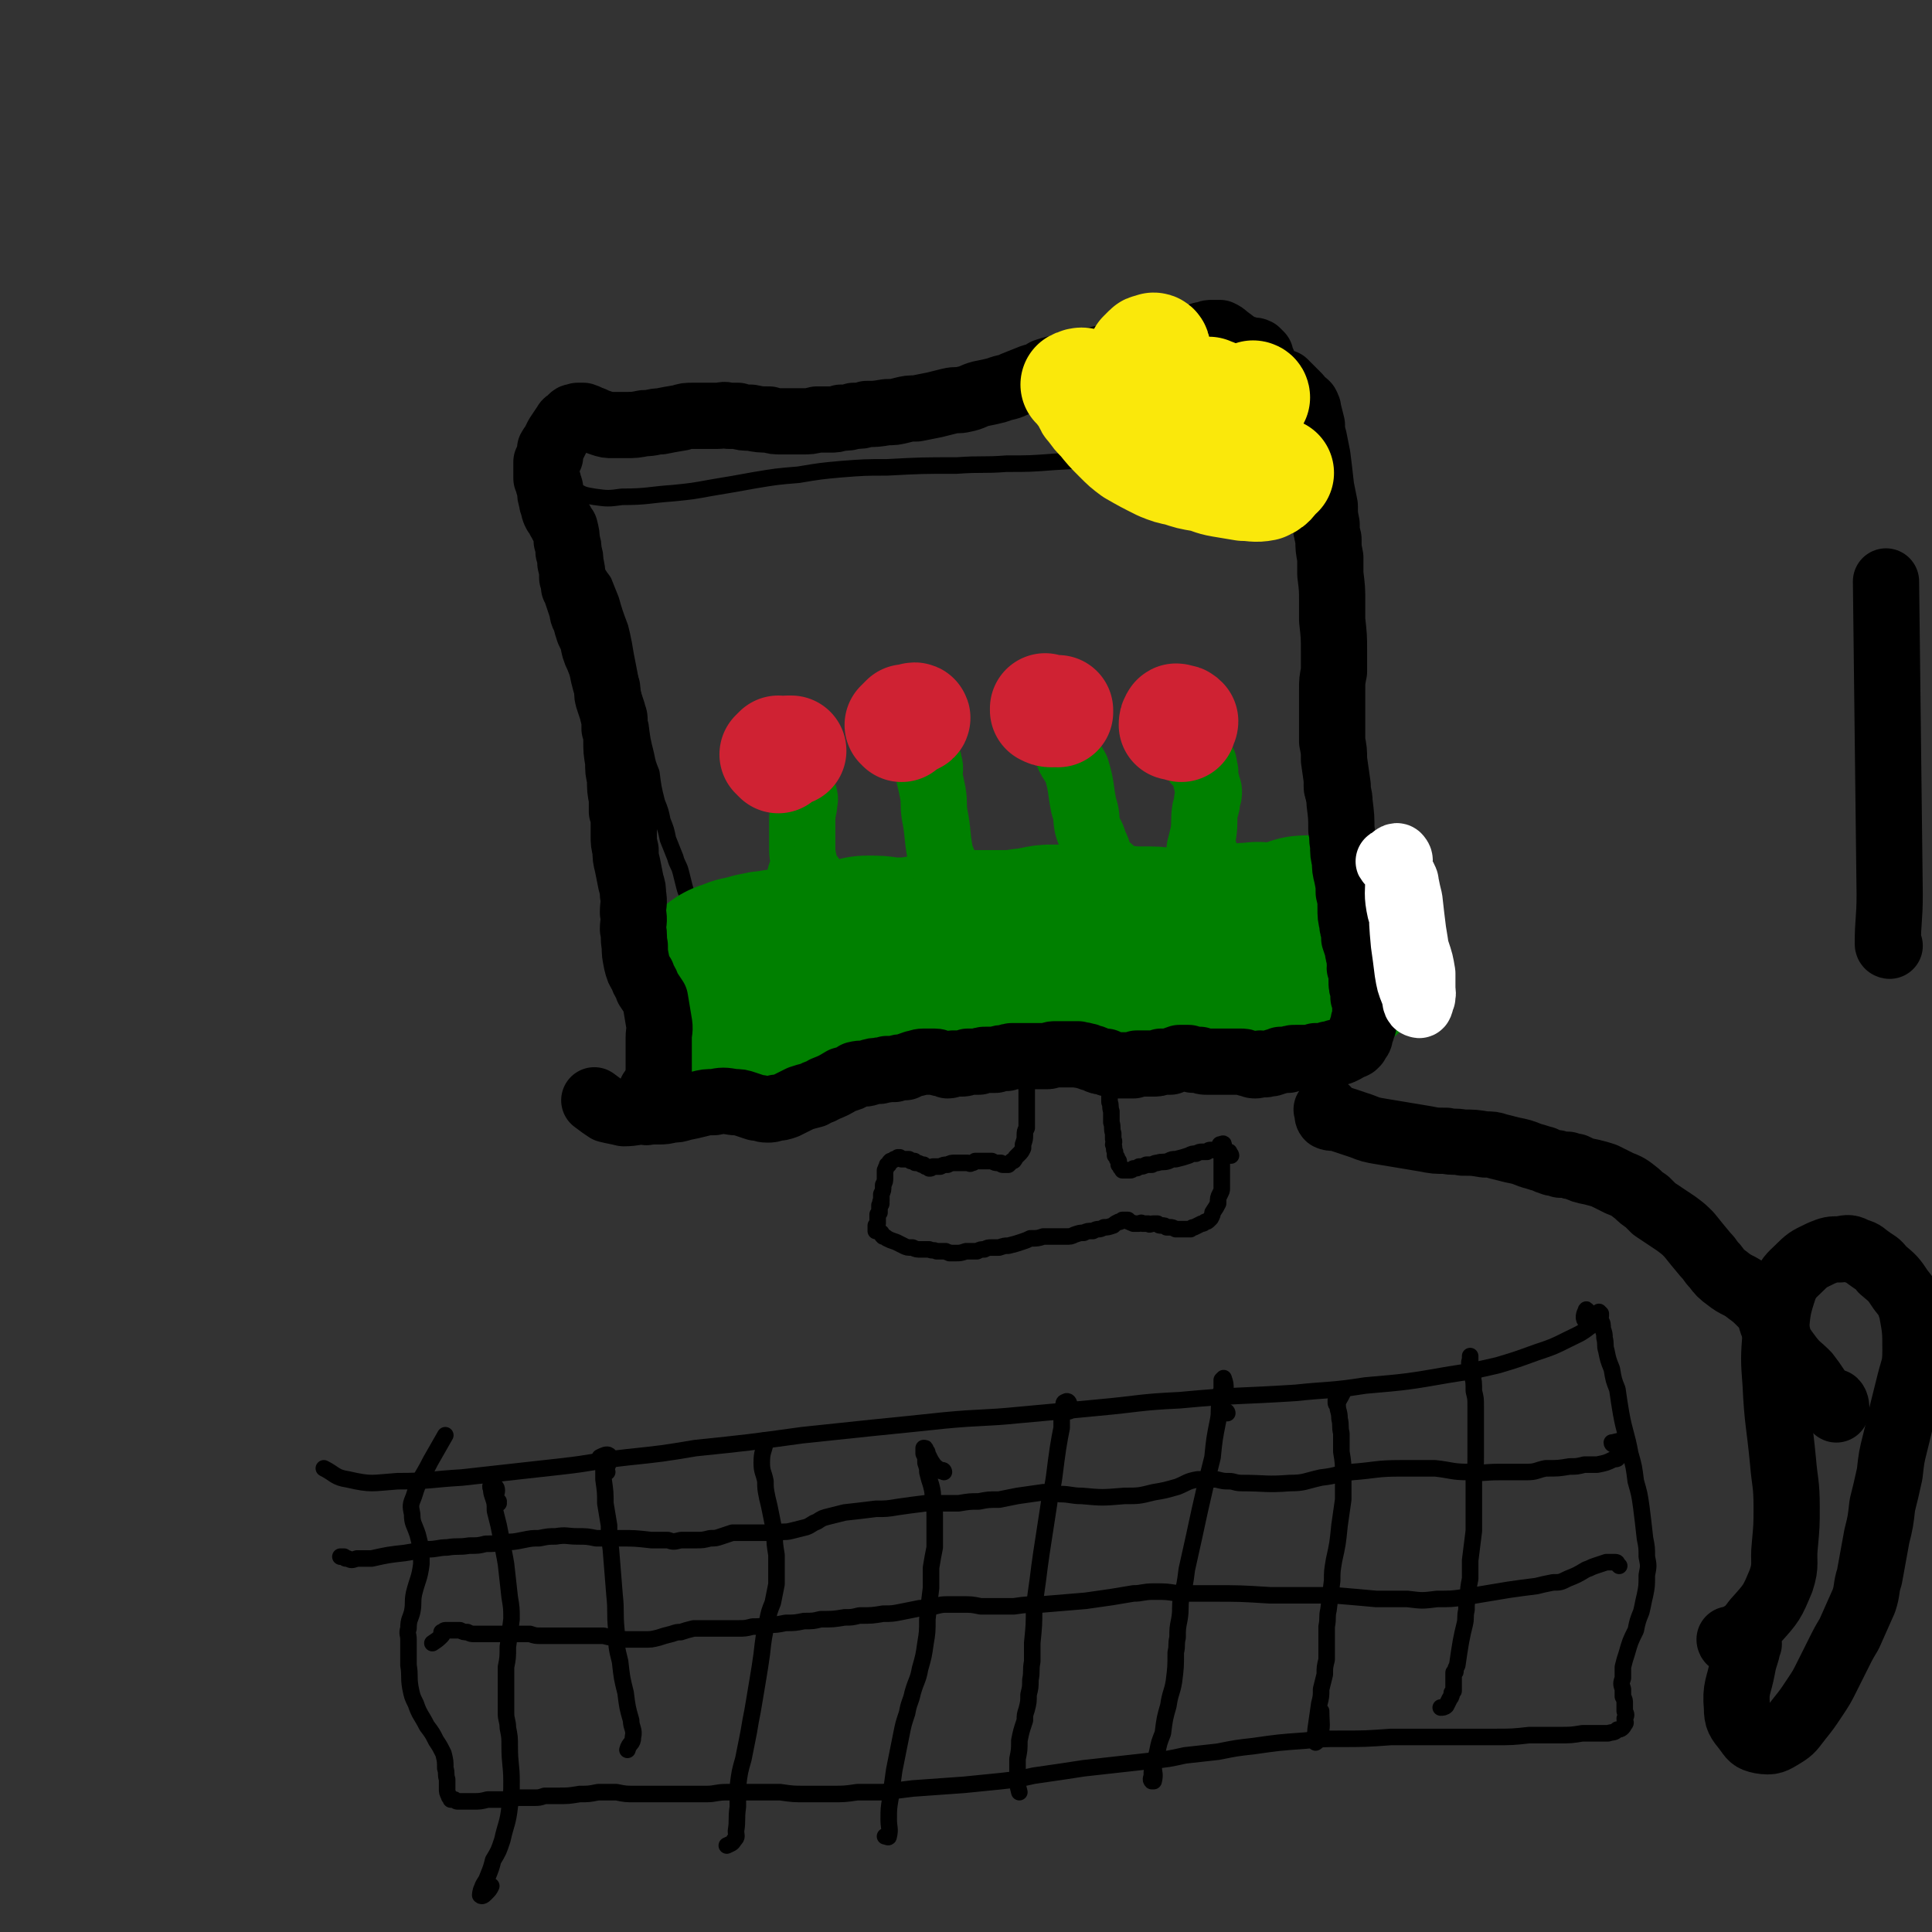 <svg viewBox='0 0 1050 1050' version='1.1' xmlns='http://www.w3.org/2000/svg' xmlns:xlink='http://www.w3.org/1999/xlink'><rect x="0" y="0" width="1050" height="1050" fill="#333333" stroke="none"/><g fill='none' stroke='#000000' stroke-width='9' stroke-linecap='round' stroke-linejoin='round'><path d='M676,236c0,0 -1,-1 -1,-1 0,0 0,0 0,0 6,0 7,-1 11,-1 1,0 0,1 -1,1 0,0 0,0 0,0 -4,2 -4,2 -8,3 -4,2 -4,2 -8,3 -5,1 -5,1 -10,2 -7,1 -7,1 -14,2 -9,2 -9,2 -17,2 -10,1 -10,1 -20,2 -17,1 -17,1 -35,2 -13,1 -13,1 -26,1 -13,1 -13,0 -27,1 -19,0 -19,0 -38,1 -12,0 -12,0 -25,1 -11,1 -11,1 -23,3 -12,1 -12,1 -24,3 -11,2 -11,2 -23,4 -11,2 -11,2 -21,3 -14,1 -14,2 -28,2 -7,1 -8,1 -15,0 -6,-1 -6,-1 -11,-4 -1,-1 -1,-1 -1,-3 '/><path d='M674,224c-1,0 -1,0 -1,-1 -1,0 0,1 0,1 1,-1 3,-2 3,-2 0,0 -3,1 -3,3 -1,0 0,0 1,0 1,1 1,1 2,3 2,1 2,1 3,2 2,2 2,2 4,4 2,3 2,2 4,5 3,3 3,3 5,6 3,3 3,3 5,6 3,6 3,6 5,13 1,4 1,4 2,8 1,5 1,5 2,11 1,5 1,5 2,9 2,6 2,6 4,12 2,6 2,6 4,12 2,5 2,5 4,11 1,6 1,6 1,11 1,5 1,6 0,11 0,9 0,9 -1,18 0,6 0,6 -1,12 0,9 0,9 -2,18 0,6 -1,5 -2,11 -1,5 -1,5 -1,10 -1,5 -1,5 -1,9 0,5 1,5 2,9 1,5 1,5 3,10 3,6 3,6 6,12 1,4 1,4 2,7 1,3 1,3 2,6 0,5 0,5 1,9 1,3 0,3 1,6 1,3 1,3 2,6 2,4 2,4 4,8 2,5 2,5 4,9 2,5 3,5 4,9 2,4 2,4 3,9 1,2 1,2 1,4 0,2 0,2 0,4 0,2 0,2 0,4 0,1 1,1 0,2 0,1 0,1 0,2 -1,2 -1,2 -1,2 -1,1 -1,1 -2,2 -2,1 -2,1 -3,1 -3,1 -3,1 -6,1 -2,1 -2,1 -5,1 -5,0 -5,0 -10,1 -4,0 -4,1 -8,1 -4,1 -4,1 -9,2 -5,1 -5,1 -11,1 -5,1 -5,1 -11,2 -6,1 -6,1 -12,2 -6,1 -6,1 -13,2 -10,1 -10,1 -20,2 -7,1 -7,1 -13,1 -10,1 -10,1 -20,2 -7,1 -7,1 -13,1 -7,1 -7,1 -15,2 -7,1 -7,1 -14,1 -7,1 -7,1 -14,2 -6,0 -6,0 -13,0 -7,1 -7,1 -14,1 -9,0 -9,0 -18,1 -6,0 -6,0 -12,1 -9,0 -9,0 -18,1 -5,0 -5,0 -10,0 -5,1 -5,0 -10,1 -4,0 -4,0 -9,0 -4,0 -4,-1 -8,0 -4,0 -4,0 -8,0 -6,0 -6,0 -11,0 -2,0 -2,0 -5,0 -1,0 -1,0 -2,0 -1,0 -1,0 -2,-1 0,0 0,0 0,-1 -1,0 -1,0 -2,-1 0,-1 0,-1 0,-1 -1,-1 -1,-1 -2,-2 0,-2 0,-2 -1,-3 0,-2 0,-2 -1,-5 -1,-2 -1,-2 -2,-3 -1,-3 -1,-3 -3,-5 -2,-4 -2,-4 -4,-7 -1,-3 -1,-3 -2,-5 -1,-3 -1,-3 -2,-6 -1,-3 -1,-3 -2,-6 -1,-4 -1,-4 -3,-7 -1,-3 -1,-3 -2,-6 -1,-4 -1,-5 -2,-9 -1,-4 -1,-4 -2,-8 -2,-6 -2,-6 -3,-11 -1,-4 -2,-4 -3,-8 -1,-4 -1,-4 -2,-8 -1,-4 -2,-4 -3,-8 -2,-5 -2,-5 -4,-10 -1,-5 -1,-5 -3,-10 -1,-5 -1,-5 -3,-10 -2,-8 -2,-8 -3,-16 -2,-5 -2,-5 -3,-10 -2,-8 -2,-8 -3,-16 -2,-6 -2,-6 -3,-11 -1,-6 -1,-6 -2,-11 -1,-6 -1,-6 -2,-11 -1,-5 -1,-5 -2,-11 -1,-5 -1,-5 -2,-9 -3,-8 -3,-8 -5,-15 -2,-5 -2,-5 -4,-10 -3,-4 -3,-4 -5,-9 -4,-6 -4,-6 -7,-12 -2,-3 -2,-3 -4,-7 -2,-2 -2,-2 -3,-5 -1,-2 -1,-2 -3,-4 -1,-2 -1,-2 -2,-4 -2,-3 -2,-3 -4,-6 -4,-7 -3,-7 -7,-14 '/><path d='M599,582c0,0 -1,-1 -1,-1 0,0 0,1 1,0 1,-1 3,-3 2,-3 0,0 -1,2 -3,3 0,1 0,0 0,0 1,0 1,0 1,0 1,-1 1,-1 1,-1 0,0 0,0 0,0 1,1 0,0 0,0 0,0 0,0 0,0 0,0 0,0 0,0 0,0 0,0 1,0 0,0 0,0 1,0 0,0 0,-1 0,-1 1,-1 1,-1 1,-2 0,0 0,0 0,0 -1,-1 -1,-1 -1,-1 0,0 0,0 0,0 0,0 0,0 0,0 0,0 -1,0 -1,-1 0,0 0,1 1,1 0,0 0,0 0,1 0,1 -1,1 0,2 0,2 0,2 0,5 1,2 0,2 1,4 0,3 0,3 0,5 0,3 0,3 0,6 1,2 0,2 1,5 0,3 0,3 0,6 1,3 0,3 1,6 0,2 0,2 0,3 1,2 0,2 0,3 1,2 0,2 1,4 0,1 0,1 0,2 1,1 1,1 1,1 0,1 0,1 1,2 0,1 0,1 0,2 0,0 0,0 1,1 0,1 0,1 1,1 0,1 0,1 0,1 1,0 1,0 1,0 1,0 1,0 3,0 1,0 1,0 2,-1 2,0 2,0 3,-1 2,0 2,0 4,-1 1,0 1,0 3,0 2,-1 2,-1 3,-1 3,-1 3,0 6,-1 2,-1 2,-1 4,-1 4,-1 4,-1 7,-2 2,-1 2,-1 4,-1 2,-1 2,-1 3,-1 2,0 2,0 3,0 1,-1 1,-1 2,-1 1,0 1,0 2,0 1,0 1,0 2,-1 1,0 1,0 2,0 0,0 0,0 0,0 1,1 1,1 2,1 0,0 0,0 0,1 1,0 1,0 1,0 1,0 1,0 1,0 0,0 0,0 0,1 1,0 1,1 1,1 -1,0 -3,0 -4,-1 -1,-1 0,-2 0,-4 '/><path d='M565,576c0,0 -1,-1 -1,-1 0,0 1,1 0,1 0,0 -1,-1 -1,-1 0,-1 1,-2 1,-2 0,-1 -1,-1 -2,-1 0,0 0,0 -1,0 0,0 -1,0 -1,0 0,0 0,0 0,1 -1,1 -1,1 -1,1 0,3 0,3 -1,5 0,2 0,2 0,4 0,2 0,2 0,4 0,3 0,3 0,5 0,2 0,2 0,5 0,2 0,2 0,4 0,4 0,4 0,7 0,3 0,3 0,5 -1,2 -1,2 -1,4 0,2 0,2 -1,5 0,1 0,1 0,2 -1,2 -1,2 -2,3 -1,1 -1,1 -2,2 -1,2 -1,2 -2,2 -1,1 -1,1 -2,2 -1,0 -1,0 -2,0 0,0 0,0 -1,0 -1,0 -1,-1 -1,-1 -1,0 -1,0 -2,0 -1,0 -1,0 -3,-1 -1,0 -1,0 -2,0 -1,0 -1,0 -3,0 -1,0 -1,0 -2,0 -1,0 -1,0 -2,0 -1,1 -1,1 -2,1 -1,1 -1,0 -2,0 -2,0 -2,0 -3,0 -2,0 -2,0 -4,0 -2,0 -2,0 -4,1 -2,0 -2,0 -4,1 -2,0 -2,0 -4,0 -1,1 -1,1 -2,1 -1,-1 -1,-1 -2,-1 -1,-1 -1,-1 -1,-1 -1,0 -1,0 -1,0 -2,-1 -2,-1 -3,-1 -1,0 -1,0 -1,-1 -1,0 -1,0 -2,0 0,-1 0,0 -1,-1 -1,0 -1,0 -1,0 -1,0 -1,0 -1,0 -1,0 -1,0 -2,0 0,0 0,0 -1,-1 0,0 0,0 0,0 -1,0 -1,0 -1,0 -1,1 -1,1 -2,1 -1,1 -1,1 -2,1 -1,1 -1,1 -1,2 -1,0 -1,0 -1,1 -1,1 0,1 -1,2 0,2 0,2 0,4 0,2 0,2 -1,4 0,3 0,3 -1,5 0,1 0,1 0,3 0,0 0,0 0,1 -1,0 0,0 0,1 0,0 0,0 0,0 0,1 -1,1 -1,1 0,1 0,1 0,2 0,0 0,1 0,1 0,1 0,0 0,1 0,0 0,0 0,0 0,0 0,0 -1,1 0,0 0,0 0,1 0,1 0,1 0,1 0,1 0,1 0,1 0,1 0,1 0,1 0,1 0,1 0,1 -1,1 -1,1 -1,1 0,0 0,0 0,1 0,0 0,0 0,0 0,0 0,0 0,0 0,0 0,0 0,0 0,0 0,1 0,1 0,0 0,0 0,1 0,0 1,0 1,0 1,1 1,1 2,1 0,1 0,1 1,2 1,0 1,0 2,1 2,1 2,1 5,2 2,1 2,1 4,2 2,1 2,1 5,1 2,1 2,1 5,1 2,0 2,0 4,0 2,1 2,0 4,1 2,0 2,0 5,0 1,1 1,0 2,1 1,0 1,0 3,0 3,0 3,0 6,-1 3,0 3,0 6,0 2,-1 2,-1 4,-1 2,-1 2,-1 4,-1 2,0 2,0 4,0 3,-1 3,-1 5,-1 4,-1 4,-1 7,-2 3,-1 3,-1 5,-2 4,0 4,0 7,-1 2,0 2,0 5,0 1,0 1,0 3,0 2,0 2,0 4,0 3,0 3,0 5,-1 3,-1 3,-1 5,-1 2,-1 2,-1 5,-1 2,-1 2,-1 3,-1 1,0 1,0 3,-1 2,0 2,0 5,-1 1,-1 1,-1 3,-2 1,0 1,0 2,-1 1,0 1,0 1,0 1,0 1,0 2,0 1,1 0,1 1,1 1,1 1,0 2,1 1,0 1,0 2,0 0,0 0,0 1,0 1,0 1,-1 2,0 1,0 1,0 1,0 1,0 1,0 2,0 1,1 1,0 3,0 1,0 1,0 2,0 1,1 1,1 2,1 2,0 2,0 3,1 1,0 1,0 2,0 1,0 1,0 3,1 1,0 1,0 2,0 1,0 1,0 1,0 1,0 1,0 2,0 1,0 1,0 1,0 1,0 1,0 2,0 1,-1 1,-1 2,-1 2,-1 2,-1 4,-2 1,0 1,0 2,-1 1,0 1,0 2,-1 0,0 0,0 1,-1 1,-2 1,-2 1,-3 2,-3 2,-3 3,-5 0,-3 0,-3 1,-5 1,-2 1,-2 1,-3 0,-1 0,-1 0,-2 0,-2 0,-2 0,-4 0,-3 0,-3 0,-5 0,-4 0,-4 0,-8 0,-1 0,-1 1,-3 0,-1 0,-2 0,-2 0,-1 -1,0 -2,0 '/><path d='M870,714c0,0 -1,-1 -1,-1 0,0 0,1 1,2 0,0 0,0 0,0 -2,3 -2,4 -6,6 -5,4 -6,4 -12,7 -8,4 -8,4 -17,7 -11,4 -11,4 -21,7 -13,3 -13,3 -26,5 -23,4 -23,4 -46,6 -19,3 -19,2 -38,4 -31,2 -31,1 -63,4 -22,1 -22,2 -44,4 -21,2 -21,2 -43,4 -20,2 -20,1 -41,3 -19,2 -19,2 -39,4 -19,2 -19,2 -38,4 -29,4 -29,4 -58,7 -18,3 -18,3 -37,5 -18,2 -18,3 -36,5 -27,3 -27,3 -54,6 -17,1 -17,2 -35,2 -14,1 -14,2 -27,-1 -7,-1 -7,-3 -13,-6 '/><path d='M863,713c0,0 -1,-2 -1,-1 -1,2 -2,5 0,6 2,2 5,-1 8,0 1,1 1,2 1,4 1,3 1,3 1,5 1,4 0,4 1,7 1,5 1,5 3,10 1,6 1,6 3,11 1,7 1,7 2,13 2,11 3,11 5,22 2,7 2,7 3,15 2,7 2,7 3,14 1,8 1,8 2,17 1,5 1,5 1,10 1,5 1,5 0,10 0,6 0,6 -1,11 -1,4 -1,5 -2,9 -2,5 -2,5 -3,10 -3,6 -3,6 -5,13 -1,3 -1,3 -2,7 0,3 0,3 0,6 -1,3 -1,3 0,6 0,2 0,2 0,4 1,2 1,2 1,4 0,2 0,2 0,4 1,2 1,2 0,4 0,2 1,2 0,3 -1,2 -2,3 -4,3 -2,2 -2,1 -5,2 -7,0 -7,0 -14,0 -6,1 -6,1 -13,1 -8,0 -8,0 -16,0 -9,1 -9,1 -19,1 -9,0 -9,0 -19,0 -9,0 -9,0 -18,0 -10,0 -10,0 -19,0 -14,1 -14,1 -28,1 -9,0 -9,0 -19,1 -14,1 -14,1 -28,3 -9,1 -9,1 -19,3 -9,1 -9,1 -18,2 -9,2 -9,2 -19,3 -9,1 -9,1 -18,2 -9,1 -9,1 -18,2 -13,2 -13,2 -27,4 -9,2 -9,2 -18,3 -10,1 -10,1 -20,2 -14,1 -14,1 -28,2 -8,1 -8,1 -16,2 -7,0 -7,0 -14,0 -7,1 -7,1 -14,1 -7,0 -7,0 -14,0 -7,0 -7,0 -14,-1 -8,0 -8,0 -17,0 -6,0 -6,0 -12,0 -6,0 -6,1 -11,1 -9,0 -9,0 -18,0 -5,0 -5,0 -10,0 -6,0 -6,0 -11,0 -5,0 -5,0 -10,-1 -5,0 -5,0 -10,0 -5,1 -5,1 -10,1 -6,1 -6,1 -12,1 -4,0 -4,0 -7,0 -3,1 -3,1 -6,1 -4,0 -4,0 -9,0 -3,0 -3,0 -7,1 -4,0 -4,0 -9,0 -4,1 -4,1 -8,1 -3,0 -3,0 -5,0 -2,0 -2,0 -3,0 -1,0 -1,0 -2,-1 -1,0 -1,0 -2,0 0,-1 -1,-1 -1,-2 -1,-2 -1,-2 -1,-4 0,-2 0,-2 0,-5 -1,-3 0,-3 -1,-6 0,-4 0,-4 -1,-8 -2,-4 -2,-4 -4,-7 -2,-4 -2,-4 -5,-8 -3,-6 -4,-6 -6,-12 -2,-4 -2,-4 -3,-9 -1,-6 0,-6 -1,-12 0,-4 0,-4 0,-7 0,-3 0,-3 0,-7 0,-3 -1,-3 0,-6 0,-5 1,-5 2,-9 1,-5 0,-5 1,-10 2,-8 3,-8 4,-16 0,-4 0,-4 0,-8 -1,-4 -1,-4 -2,-8 -2,-6 -3,-6 -3,-11 -1,-5 -1,-5 1,-10 3,-10 4,-9 9,-19 4,-7 4,-7 8,-14 '/><path d='M801,747c0,-1 -1,-1 -1,-1 0,0 1,0 1,0 -1,-1 -2,-1 -2,-3 -1,-3 0,-3 0,-5 0,-1 0,-1 0,-1 0,2 0,3 0,5 0,2 0,2 1,5 1,4 1,4 1,9 1,4 1,4 1,8 0,4 0,4 0,8 0,5 0,5 0,9 0,6 0,6 0,11 0,5 0,5 -1,10 0,4 0,4 0,9 0,6 0,6 0,12 0,4 0,4 0,9 -1,8 -1,8 -2,16 0,5 0,5 0,10 -1,5 -1,5 -1,10 -1,3 -1,3 -1,7 -1,4 0,4 -1,8 -1,4 -1,4 -2,9 -1,6 -1,6 -2,13 -1,2 -1,2 -1,3 0,1 0,1 -1,1 0,1 0,1 0,1 0,1 0,1 0,3 0,1 0,1 0,3 0,1 0,1 0,2 0,1 0,1 0,1 -1,1 -1,1 -1,1 0,1 0,2 -1,3 -1,2 -1,2 -2,4 -1,1 -2,1 -3,1 '/><path d='M727,763c0,0 -1,-1 -1,-1 0,0 1,1 1,0 1,-2 3,-5 3,-6 -1,0 -2,3 -4,5 0,0 0,0 0,1 0,1 0,1 1,2 0,3 1,3 1,7 1,4 0,4 1,8 0,5 0,5 0,10 1,6 1,6 1,13 0,6 0,6 0,13 -1,7 -1,7 -2,14 -1,10 -1,10 -3,19 -1,6 -1,6 -1,11 -1,8 -1,8 -2,16 -1,4 0,4 -1,9 0,5 0,5 0,9 0,5 0,5 0,9 -1,4 -1,4 -1,8 -1,4 -1,4 -2,8 0,4 0,4 -1,8 -1,7 -1,7 -2,14 0,3 -1,5 0,7 0,0 2,-1 2,-3 2,-6 1,-7 1,-14 '/><path d='M667,768c0,0 0,-1 -1,-1 -1,-2 -3,-2 -3,-4 0,-4 2,-4 3,-8 0,-3 0,-3 -1,-6 0,0 0,0 0,0 0,-1 0,-1 0,0 0,0 0,0 -1,1 0,2 0,2 0,5 -1,3 -1,3 -1,7 -1,5 0,5 -1,10 -2,10 -2,10 -3,20 -2,8 -2,8 -4,16 -3,13 -3,13 -6,27 -2,9 -2,9 -4,18 -1,8 -1,8 -3,15 -1,6 0,6 -1,12 -1,5 -1,5 -1,10 -1,4 0,4 -1,8 0,8 0,8 -1,16 -1,6 -2,6 -3,13 -2,7 -2,7 -3,15 -2,5 -2,5 -3,10 -1,4 -1,4 -2,8 -1,2 -1,2 -1,5 0,1 -1,2 0,3 0,0 1,0 1,0 1,-4 0,-4 0,-8 '/><path d='M581,767c0,0 -1,0 -1,-1 0,-2 2,-2 1,-3 0,-1 -1,-2 -2,-1 -1,0 -1,1 -1,2 -1,2 -1,2 -1,5 0,3 0,3 0,7 -1,5 -1,5 -2,11 -1,7 -1,7 -2,15 -1,8 -2,8 -3,16 -2,13 -2,13 -4,26 -1,7 -1,7 -2,15 -1,7 -1,7 -2,15 0,9 0,9 -1,19 0,5 0,5 0,10 -1,5 0,5 -1,10 0,4 0,4 -1,8 0,4 0,4 -1,8 -1,3 -1,3 -1,6 -2,6 -2,6 -3,11 0,5 0,5 -1,10 0,5 0,5 0,10 0,4 0,4 1,8 '/><path d='M513,800c0,0 0,-1 -1,-1 0,0 -1,1 -1,0 -3,-2 -3,-2 -5,-5 -1,-2 -1,-2 -2,-4 0,-1 0,-1 -1,-2 0,-1 0,-1 -1,-1 0,0 0,0 0,0 0,1 0,2 0,3 1,2 1,2 1,5 1,3 1,3 1,5 1,4 1,4 2,7 1,4 1,4 1,9 1,4 1,4 1,9 0,8 0,8 0,16 -1,5 -1,5 -2,11 0,5 0,5 0,11 -1,8 -1,8 -2,17 0,7 0,7 -1,13 -1,7 -1,7 -3,14 -1,6 -2,6 -4,13 -1,5 -2,5 -3,11 -2,6 -2,6 -3,11 -2,10 -2,10 -4,20 -1,7 -1,7 -2,15 -1,6 -1,6 -1,12 0,4 1,5 0,9 0,1 -1,0 -2,0 '/><path d='M416,784c0,0 -1,0 -1,-1 0,0 1,1 1,1 -1,5 -2,5 -2,11 0,5 1,5 2,10 0,4 0,4 1,9 1,4 1,4 2,9 1,5 1,5 2,10 0,6 0,6 1,12 0,8 0,8 0,16 -1,5 -1,5 -2,10 -2,5 -2,5 -3,10 -2,9 -2,9 -3,18 -1,7 -1,7 -2,13 -1,6 -1,6 -2,12 -1,6 -1,6 -2,11 -1,6 -1,6 -2,11 -1,5 -1,5 -2,10 -2,7 -2,7 -3,15 0,6 0,6 0,11 -1,7 0,7 -1,13 0,3 1,3 -1,5 -1,2 -2,2 -4,3 '/><path d='M330,800c0,0 -1,0 -1,-1 0,0 0,1 0,1 1,-4 3,-6 2,-9 -1,-1 -3,0 -5,1 0,0 0,0 0,0 1,2 1,2 2,4 0,4 0,4 0,8 1,7 1,7 1,13 1,6 1,6 2,12 0,6 0,6 1,13 1,13 1,13 2,25 1,9 0,9 1,19 0,9 0,9 2,17 1,9 1,9 3,17 1,8 1,8 3,15 0,4 2,5 1,9 0,4 -2,3 -3,7 '/><path d='M271,817c0,-1 -1,-1 -1,-1 0,-1 1,0 1,0 -1,0 -2,0 -2,-1 0,-3 1,-3 1,-5 0,-2 -1,-2 -2,-3 -1,0 -1,0 -1,-1 0,0 0,0 0,0 0,1 -1,2 0,3 0,2 0,2 1,5 1,3 1,3 1,7 1,4 1,4 2,8 1,5 1,5 2,10 1,6 1,5 2,11 1,9 1,9 2,18 1,6 1,6 1,12 -1,8 -1,8 -2,15 0,6 0,6 -1,11 0,5 0,5 0,10 0,4 0,4 0,8 0,4 0,4 0,7 0,4 1,4 1,8 1,5 1,5 1,10 0,10 1,10 1,19 0,7 0,7 -1,14 -1,9 -2,9 -4,18 -2,6 -2,6 -5,11 -1,4 -1,4 -3,9 -1,3 -2,3 -3,6 -1,2 -1,4 -1,4 1,1 2,0 3,-1 2,-2 2,-2 3,-4 '/><path d='M877,785c0,0 -1,0 -1,-1 1,0 4,-1 5,-1 0,1 -2,1 -2,3 0,1 1,1 1,2 0,2 0,2 0,3 -1,2 -1,2 -3,2 -4,2 -4,2 -9,3 -4,0 -4,0 -7,0 -4,1 -4,1 -8,1 -6,1 -6,1 -13,1 -5,1 -5,2 -10,2 -8,0 -8,0 -15,0 -9,0 -9,1 -17,0 -9,0 -9,-1 -18,-2 -10,0 -10,0 -19,0 -13,0 -13,1 -26,2 -9,1 -8,2 -17,3 -9,2 -9,3 -17,3 -13,1 -13,0 -26,0 -4,0 -4,-1 -7,-1 -3,0 -3,0 -7,-1 -5,0 -5,0 -10,0 -6,1 -6,2 -11,4 -7,2 -7,2 -13,3 -8,2 -8,2 -16,2 -12,1 -12,1 -23,0 -6,0 -6,-1 -12,-1 -5,-1 -5,-1 -9,-1 -7,1 -7,1 -14,2 -5,1 -5,1 -10,2 -6,0 -6,0 -11,1 -5,0 -5,0 -11,1 -4,0 -4,0 -9,0 -4,0 -4,0 -9,0 -8,1 -8,1 -15,2 -6,1 -6,1 -12,1 -8,1 -8,1 -17,2 -4,1 -4,1 -8,2 -4,1 -4,1 -7,3 -3,1 -3,2 -6,3 -4,1 -4,1 -8,2 -4,1 -4,0 -9,1 -4,0 -4,0 -9,0 -5,0 -5,0 -10,0 -2,0 -2,0 -4,0 -3,1 -3,1 -6,2 -3,1 -3,1 -6,1 -4,1 -4,1 -8,1 -4,0 -4,0 -8,0 -4,1 -4,1 -7,0 -5,0 -5,0 -9,0 -9,-1 -9,-1 -17,-1 -6,0 -6,0 -13,0 -5,-1 -5,-1 -10,-1 -6,0 -6,-1 -12,0 -4,0 -4,0 -9,1 -4,0 -4,0 -9,1 -5,1 -5,1 -10,1 -5,1 -5,1 -10,1 -4,1 -4,1 -9,1 -6,1 -6,0 -12,1 -5,0 -5,1 -11,1 -6,1 -6,1 -12,2 -9,1 -9,1 -18,3 -4,0 -4,0 -8,0 -3,1 -3,1 -5,0 -2,0 -1,0 -2,-1 -1,0 -1,0 -2,0 '/><path d='M880,851c0,0 0,0 -1,-1 0,0 0,-1 -1,-1 -2,0 -3,0 -5,0 -3,1 -3,1 -6,2 -3,1 -2,1 -5,2 -5,3 -5,3 -10,5 -4,2 -4,2 -8,2 -5,1 -5,1 -9,2 -8,1 -8,1 -15,2 -6,1 -6,1 -12,2 -6,1 -6,1 -12,2 -7,1 -7,1 -15,1 -8,1 -8,1 -16,0 -8,0 -8,0 -17,0 -11,-1 -11,-1 -23,-2 -8,0 -8,0 -17,0 -9,0 -9,0 -18,0 -16,-1 -16,-1 -31,-1 -10,0 -10,0 -19,0 -6,-1 -6,-1 -13,-1 -6,0 -6,1 -11,1 -6,1 -6,1 -12,2 -7,1 -7,1 -14,2 -12,1 -12,1 -24,2 -8,0 -8,0 -15,1 -9,0 -9,0 -18,0 -5,-1 -5,-1 -10,-1 -4,0 -4,0 -7,0 -4,0 -4,0 -8,1 -4,1 -4,1 -8,1 -5,1 -5,1 -10,2 -5,1 -5,1 -10,1 -6,1 -6,1 -13,1 -4,1 -4,1 -8,1 -6,1 -6,1 -13,1 -4,1 -4,1 -9,1 -5,1 -5,1 -10,1 -5,1 -5,1 -9,1 -5,1 -5,1 -9,1 -4,1 -4,1 -8,1 -6,0 -6,0 -12,0 -4,0 -4,0 -7,0 -3,0 -3,0 -5,0 -4,1 -4,1 -7,2 -2,0 -2,0 -5,1 -4,1 -4,1 -7,2 -4,1 -4,1 -8,1 -4,0 -4,0 -8,0 -3,0 -3,0 -7,-1 -3,0 -3,0 -7,-1 -3,0 -3,0 -6,0 -4,0 -4,0 -8,0 -7,0 -7,0 -13,0 -4,0 -4,0 -7,0 -3,0 -3,0 -6,-1 -2,0 -2,0 -5,0 -3,0 -3,0 -6,0 -3,0 -3,0 -6,0 -4,0 -4,0 -9,0 -2,0 -2,0 -4,0 -2,0 -2,0 -4,-1 -2,0 -2,0 -4,-1 -2,0 -2,0 -5,0 -1,0 -2,0 -3,0 -1,0 -1,1 -2,1 0,1 1,1 0,2 -2,2 -2,2 -5,4 '/></g>
<g fill='none' stroke='#008000' stroke-width='9' stroke-linecap='round' stroke-linejoin='round'><path d='M727,475c0,0 -1,-1 -1,-1 -2,0 -2,2 -4,2 -1,0 -1,-2 -3,-2 -1,0 -2,0 -3,0 -2,0 -2,0 -4,1 -3,0 -3,0 -5,1 -3,0 -3,0 -6,1 -4,0 -4,0 -8,1 -6,1 -6,1 -12,2 -4,0 -4,0 -8,1 -7,1 -7,1 -13,2 -4,1 -4,1 -8,2 -4,0 -4,0 -8,1 -4,1 -4,1 -8,2 -4,1 -4,1 -8,2 -5,1 -5,1 -9,2 -8,1 -8,1 -16,3 -6,0 -6,1 -11,1 -5,1 -5,1 -10,1 -8,1 -8,1 -16,1 -6,1 -6,1 -11,1 -6,1 -6,0 -12,1 -6,0 -6,0 -12,1 -5,0 -5,1 -10,2 -4,0 -4,0 -8,1 -6,1 -6,1 -11,2 -4,0 -4,0 -7,1 -4,0 -4,0 -8,0 -4,1 -4,2 -9,3 -2,1 -2,1 -4,2 -3,0 -3,0 -6,1 -2,1 -2,0 -5,1 -4,0 -4,0 -7,1 -4,0 -4,0 -7,1 -6,1 -6,1 -11,2 -3,0 -3,0 -6,1 -4,1 -4,1 -8,1 -2,1 -2,1 -5,2 -1,0 -2,0 -3,0 -3,0 -3,0 -5,0 -2,0 -2,0 -5,0 -2,1 -2,1 -5,1 -2,0 -2,0 -4,0 -3,1 -3,1 -6,1 -2,0 -2,0 -3,0 -4,0 -4,0 -8,0 -2,0 -2,0 -4,0 -3,1 -3,1 -5,1 -2,1 -2,1 -5,2 '/></g>
<g fill='none' stroke='#008000' stroke-width='120' stroke-linecap='round' stroke-linejoin='round'><path d='M721,516c0,0 -1,-1 -1,-1 0,0 1,0 1,1 -1,0 -2,0 -2,0 -1,0 0,-1 -1,-2 -1,0 -1,0 -3,0 -1,0 -1,0 -3,0 -1,0 -1,0 -2,0 -1,0 -1,0 -2,1 -2,0 -2,1 -3,1 -4,1 -4,1 -7,1 -3,1 -3,1 -5,1 -2,0 -2,0 -4,0 -2,0 -2,0 -4,0 -1,0 -1,-1 -3,0 -2,0 -2,0 -4,0 -1,0 -1,1 -3,1 -3,1 -3,1 -7,1 -2,0 -3,0 -5,0 -4,0 -4,0 -8,0 -3,0 -3,0 -5,0 -2,0 -2,0 -5,0 -2,0 -2,1 -4,1 -2,0 -2,0 -4,0 -2,0 -2,0 -5,0 -3,0 -3,-1 -7,-1 -5,0 -5,0 -11,0 -4,-1 -4,0 -8,0 -5,0 -5,0 -10,0 -4,0 -4,0 -7,0 -4,0 -4,0 -7,-1 -3,0 -3,0 -6,0 -3,0 -3,0 -5,0 -3,0 -3,1 -6,1 -3,1 -3,1 -7,1 -2,1 -2,1 -5,1 -3,0 -3,0 -6,0 -5,0 -5,0 -10,0 -3,0 -3,0 -7,0 -3,1 -3,1 -7,1 -3,0 -3,0 -7,1 -3,0 -3,0 -7,1 -4,0 -4,0 -8,0 -5,1 -5,1 -11,1 -3,0 -3,0 -7,0 -4,0 -4,-1 -8,-1 -2,0 -2,0 -4,0 -2,1 -2,1 -3,1 -3,1 -3,1 -5,2 -3,0 -3,0 -7,1 -4,0 -4,0 -8,1 -4,0 -4,0 -8,1 -6,0 -6,0 -12,1 -3,0 -3,0 -7,1 -3,0 -3,0 -7,1 -2,0 -2,1 -4,1 -1,1 -1,1 -2,1 -1,0 -1,0 -2,0 -1,0 -1,0 -2,1 0,0 0,0 0,0 0,0 0,0 0,0 -1,1 -1,1 -1,1 0,0 0,0 0,0 0,0 0,0 -1,0 0,0 0,0 -1,0 0,0 0,0 -1,0 0,0 0,1 0,1 0,0 0,0 -1,1 '/></g>
<g fill='none' stroke='#000000' stroke-width='36' stroke-linecap='round' stroke-linejoin='round'><path d='M1027,514c0,0 -1,0 -1,-1 0,-13 1,-13 1,-27 -1,-85 -1,-85 -2,-170 '/><path d='M355,594c0,0 -1,-1 -1,-1 2,-1 5,-1 5,-1 1,0 0,1 -2,2 0,1 0,1 -1,1 '/><path d='M353,601c0,0 -1,-1 -1,-1 0,0 1,-1 1,-1 0,2 -2,4 -2,5 0,1 2,0 3,-1 2,-1 2,-1 2,-2 1,-2 1,-2 2,-4 0,-2 0,-2 0,-4 0,-3 0,-3 0,-6 0,-4 0,-4 0,-8 0,-7 0,-7 0,-15 0,-4 1,-4 0,-9 -1,-6 -1,-6 -2,-12 -2,-3 -2,-3 -4,-6 -1,-4 -2,-3 -3,-7 -2,-3 -2,-3 -3,-7 -1,-5 -1,-5 -1,-9 -1,-5 0,-5 -1,-9 0,-4 1,-4 0,-9 0,-5 1,-5 0,-10 0,-3 0,-3 -1,-6 -1,-5 -1,-5 -2,-10 -1,-4 -1,-4 -1,-8 -1,-4 -1,-4 -1,-8 0,-3 0,-3 0,-6 0,-4 0,-4 -1,-7 0,-3 0,-3 0,-7 -1,-5 -1,-5 -1,-11 -1,-4 -1,-4 -1,-9 -1,-6 -1,-6 -1,-12 0,-3 0,-3 -1,-6 0,-3 0,-3 0,-5 0,-2 -1,-2 -1,-4 -1,-3 -1,-3 -2,-6 -1,-3 -1,-3 -1,-7 -1,-3 -1,-3 -2,-7 -1,-5 -1,-5 -3,-10 -1,-2 -1,-2 -2,-5 -1,-5 -1,-5 -3,-9 -1,-3 -1,-3 -2,-7 -2,-3 -1,-3 -2,-6 -1,-3 -1,-3 -2,-6 -1,-3 -1,-3 -2,-5 0,-3 0,-3 -1,-5 0,-4 0,-4 -1,-8 0,-3 0,-3 -1,-6 0,-3 0,-3 -1,-6 0,-3 0,-3 -1,-7 -1,-1 -1,-1 -2,-3 0,-1 -1,-1 -1,-2 -1,-2 -1,-2 -2,-3 -1,-2 -1,-2 -1,-4 -1,-1 -1,-2 -1,-3 -1,-3 -1,-3 -1,-6 0,-1 0,-1 -1,-3 0,-2 0,-1 -1,-3 0,-2 0,-2 0,-5 0,-2 0,-2 0,-4 1,-2 1,-1 2,-3 0,-2 0,-2 0,-4 1,-2 1,-1 2,-3 1,-2 1,-2 2,-4 2,-3 2,-3 4,-6 1,-1 0,-1 2,-2 1,-1 1,-1 2,-2 1,-1 2,0 3,-1 2,0 2,0 3,0 3,1 2,1 5,2 2,1 2,1 5,2 3,1 3,1 6,1 3,0 3,0 7,0 5,0 5,0 10,-1 5,0 5,-1 9,-1 5,-1 5,-1 11,-2 3,-1 3,-1 7,-1 3,0 3,0 7,0 3,0 3,0 6,0 3,0 3,-1 6,0 3,0 3,0 5,0 3,1 3,1 7,1 5,1 5,1 10,1 3,1 3,1 7,1 6,0 6,0 11,0 4,0 4,0 8,-1 3,0 3,0 7,0 3,0 3,0 6,-1 4,0 4,0 7,-1 4,0 4,0 7,-1 5,0 5,0 11,-1 4,0 4,0 8,-1 4,-1 4,-1 8,-1 5,-1 5,-1 10,-2 4,-1 4,-1 8,-2 4,-1 4,0 8,-1 5,-1 5,-2 9,-3 5,-1 5,-1 9,-2 5,-2 5,-1 9,-3 5,-2 5,-2 10,-4 4,-1 4,-1 7,-3 3,-1 3,-1 7,-2 5,-1 5,-1 10,-2 3,-1 3,-1 7,-2 3,0 3,0 6,-1 3,0 3,0 6,-1 3,0 3,0 6,0 4,-1 4,-1 7,-1 5,-1 5,-1 11,-2 3,-1 3,-1 7,-3 4,-1 4,-1 8,-3 2,0 2,0 4,-1 2,0 2,0 4,-1 2,-1 2,-1 4,-1 2,-1 2,-1 4,-1 2,0 2,0 4,0 2,1 2,1 3,2 4,3 4,3 8,6 2,1 2,0 4,1 3,1 3,0 5,1 1,1 1,1 2,2 0,1 0,1 1,3 1,2 0,2 1,4 1,2 1,2 2,4 1,1 1,2 2,2 2,1 2,1 4,2 1,0 1,0 1,0 1,0 1,0 2,0 1,1 1,1 2,2 1,1 1,1 2,2 2,2 2,2 3,3 1,1 1,1 2,3 2,1 2,1 3,2 1,2 1,2 1,3 1,4 1,4 2,8 0,4 0,4 1,7 1,5 1,5 2,10 1,8 1,8 2,17 1,5 1,5 2,10 0,5 0,5 1,10 0,4 0,4 1,8 0,5 0,5 1,10 0,4 0,4 0,9 1,8 1,8 1,15 0,5 0,5 0,10 1,9 1,9 1,17 0,5 0,5 0,11 -1,5 -1,5 -1,10 0,5 0,5 0,9 0,5 0,5 0,9 0,5 0,5 0,10 1,5 1,5 1,10 1,7 1,7 2,14 0,5 1,5 1,9 1,8 1,8 1,15 1,4 0,4 1,8 0,5 0,5 1,9 0,4 0,4 1,8 1,5 1,5 1,9 1,4 1,4 1,8 0,5 0,5 1,9 0,2 0,2 1,4 0,2 0,2 0,4 1,3 1,3 2,6 0,2 0,2 1,4 0,1 0,1 0,3 1,2 0,2 0,3 1,2 1,2 1,3 0,2 0,2 0,4 0,3 0,3 1,5 0,2 0,2 0,4 1,1 1,1 1,3 0,2 0,2 0,5 0,1 0,2 0,3 -1,2 -1,2 -1,4 -1,2 -1,2 -1,3 -1,2 -1,2 -1,3 0,1 0,1 -1,2 0,1 -1,1 -1,2 -1,0 -1,0 -1,1 -2,1 -2,1 -3,1 -1,1 -1,1 -3,2 -2,1 -2,1 -4,1 -1,1 -2,1 -4,1 -2,1 -2,1 -4,1 -1,0 -1,0 -3,0 -2,1 -2,1 -4,1 -2,0 -2,0 -4,0 -1,0 -1,0 -3,0 -2,0 -2,0 -4,1 -2,0 -2,0 -4,0 -2,1 -2,1 -3,1 -2,1 -2,1 -4,1 -2,1 -2,0 -4,0 -2,1 -2,1 -3,1 -2,0 -2,-1 -4,-1 -2,-1 -2,-1 -4,-1 -1,0 -1,0 -3,0 -3,0 -3,0 -7,0 -2,0 -2,0 -4,0 -2,0 -2,0 -4,0 -2,0 -2,0 -4,-1 -1,0 -1,0 -3,0 -1,0 -1,0 -3,-1 -2,0 -2,0 -5,0 -3,1 -3,1 -5,2 -2,0 -2,0 -5,0 -2,1 -2,1 -5,1 -2,0 -2,0 -4,0 -1,0 -1,0 -3,0 -2,0 -2,0 -3,1 -2,0 -2,0 -4,0 -2,0 -2,0 -4,0 -2,0 -2,0 -5,-1 -1,0 -1,0 -2,-1 -3,0 -3,0 -5,-1 -2,-1 -2,-1 -3,-1 -2,-1 -2,-1 -3,-1 -2,-1 -2,0 -4,-1 -1,0 -1,0 -2,0 -2,0 -2,0 -3,0 -2,0 -2,0 -3,0 -2,0 -2,0 -5,0 -2,0 -2,1 -4,1 -2,0 -2,0 -5,0 -1,0 -1,0 -3,0 -1,0 -1,0 -3,0 -1,0 -1,0 -3,0 -2,0 -2,0 -4,0 -2,0 -2,0 -4,1 -3,0 -3,0 -6,1 -2,0 -2,0 -5,0 -2,0 -2,0 -4,1 -3,0 -3,0 -6,0 -2,1 -2,1 -4,1 -2,0 -2,0 -4,0 -1,0 -1,1 -3,1 -1,-1 -1,-1 -3,-1 -2,0 -2,-1 -4,-1 -3,0 -3,0 -6,0 -3,0 -3,1 -5,1 -3,1 -3,1 -5,2 -3,0 -3,0 -6,1 -2,0 -2,0 -4,0 -2,1 -2,0 -4,1 -3,0 -3,0 -6,1 -3,1 -3,0 -7,1 -3,2 -3,2 -7,3 -5,3 -5,3 -10,5 -3,2 -3,1 -6,3 -4,1 -4,1 -7,2 -4,2 -4,2 -8,4 -3,1 -3,1 -5,1 -3,1 -3,1 -5,1 -3,0 -3,-1 -6,-1 -3,-1 -3,-1 -6,-2 -3,-1 -3,-1 -6,-1 -6,-1 -6,-1 -11,0 -4,0 -4,0 -8,1 -4,1 -4,1 -9,2 -3,1 -3,1 -6,1 -4,1 -4,1 -7,1 -3,0 -3,0 -7,0 -6,0 -6,1 -12,1 -4,-1 -5,-1 -9,-2 -3,-2 -3,-2 -7,-5 '/></g>
<g fill='none' stroke='#FFFFFF' stroke-width='36' stroke-linecap='round' stroke-linejoin='round'><path d='M756,469c0,0 -2,-1 -1,-1 2,-1 4,-4 5,-2 2,2 -1,5 0,10 0,9 -1,10 1,19 2,6 3,5 5,11 2,6 2,6 4,11 2,6 2,6 3,12 0,4 0,4 0,8 0,2 1,4 -1,4 -1,1 -3,0 -4,-2 -2,-5 -2,-5 -3,-11 -1,-8 -1,-8 -2,-15 -1,-11 -1,-11 -1,-22 0,-5 0,-5 0,-9 0,-3 1,-3 1,-5 0,0 0,0 0,0 0,1 1,1 1,3 1,5 1,5 2,9 1,9 1,9 2,17 1,6 1,6 2,13 0,7 1,7 1,15 0,2 0,2 0,5 0,0 0,1 0,1 0,-2 -1,-2 -1,-4 -1,-6 -1,-6 -2,-12 -1,-7 -1,-7 -2,-15 -1,-6 -1,-6 -2,-13 -1,-4 -1,-4 -1,-9 0,-1 0,-2 0,-2 0,1 0,3 1,5 0,5 0,5 1,10 1,6 1,6 1,13 1,7 1,7 1,14 1,7 1,7 2,13 0,3 0,6 2,6 1,1 1,-2 2,-4 '/></g>
<g fill='none' stroke='#008000' stroke-width='36' stroke-linecap='round' stroke-linejoin='round'><path d='M653,469c-1,0 -1,-1 -1,-1 0,0 0,1 0,0 2,-1 3,-3 3,-4 0,0 -3,2 -3,2 -1,-1 0,-3 0,-5 1,-4 1,-4 2,-8 1,-7 0,-7 1,-13 1,-3 1,-3 1,-5 1,-3 1,-3 1,-5 0,-2 -1,-2 -1,-4 -1,-3 -1,-4 -1,-7 -1,-3 0,-4 -2,-6 -1,-1 -1,1 -3,1 '/><path d='M603,474c0,0 -1,-1 -1,-1 0,0 0,0 0,0 1,0 2,0 1,-1 -1,-1 -2,-1 -4,-2 -1,-2 -1,-2 -2,-5 -1,-2 0,-2 -1,-4 -1,-2 -1,-2 -2,-5 -1,-3 -2,-3 -3,-7 -1,-5 0,-5 -2,-11 -2,-10 -1,-10 -4,-20 -2,-4 -3,-4 -5,-9 -1,-2 0,-2 0,-5 '/><path d='M522,485c0,0 -1,-2 -1,-1 -2,3 -2,6 -4,8 0,1 -1,-1 -1,-2 -1,-7 0,-7 -1,-14 -1,-6 -2,-6 -4,-12 -2,-11 -1,-11 -3,-21 -1,-6 0,-6 -1,-12 -1,-5 -1,-5 -2,-9 0,-3 1,-4 0,-7 0,-1 0,0 -1,-1 '/><path d='M441,477c0,0 0,-1 -1,-1 -2,1 -4,3 -5,2 -1,-2 1,-4 2,-8 0,-4 -1,-4 -1,-8 0,-8 0,-8 0,-15 0,-4 0,-4 1,-9 0,-3 1,-3 0,-6 0,-1 -1,0 -2,-1 '/></g>
<g fill='none' stroke='#CF2233' stroke-width='60' stroke-linecap='round' stroke-linejoin='round'><path d='M640,394c0,0 0,-1 -1,-1 0,0 -1,1 -1,1 0,-1 0,-2 1,-3 0,-1 1,0 1,0 2,0 2,0 3,1 0,1 -1,2 -1,3 '/><path d='M575,387c0,-1 -1,-1 -1,-1 0,0 1,0 1,0 -1,1 -2,1 -3,1 -2,0 -2,0 -4,-1 0,0 0,-1 0,-1 '/><path d='M490,395c0,-1 -1,-1 -1,-1 1,-1 2,-2 3,-3 0,0 0,2 1,1 2,0 3,-2 4,-2 1,0 0,1 -1,1 '/><path d='M423,412c0,0 0,0 -1,-1 0,0 1,1 1,1 0,-1 0,-3 0,-4 0,0 -2,2 -2,2 2,0 4,-1 7,-2 1,0 1,0 2,0 '/></g>
<g fill='none' stroke='#FAE80B' stroke-width='60' stroke-linecap='round' stroke-linejoin='round'><path d='M588,210c0,0 -1,0 -1,-1 0,0 2,-1 1,-1 0,0 -2,0 -3,1 -1,0 0,0 1,1 1,1 1,1 2,3 2,2 1,2 3,4 1,3 1,3 3,5 2,3 2,3 5,6 4,5 4,5 9,10 4,4 4,4 8,7 7,4 7,4 15,8 5,2 5,2 10,3 6,2 6,2 12,3 5,1 5,2 11,3 6,1 6,1 12,2 5,0 6,1 11,0 5,-2 4,-4 8,-7 '/><path d='M649,213c-1,0 -1,-1 -1,-1 0,0 0,1 0,1 0,-1 0,-2 0,-1 -1,1 -2,2 -3,4 '/><path d='M650,213c0,0 -1,-1 -1,-1 0,0 1,1 1,1 -1,0 -2,-1 -3,0 -2,1 -4,2 -5,3 0,1 2,1 3,1 0,0 0,0 1,0 '/><path d='M625,191c0,0 0,-2 -1,-1 -1,1 -2,2 -3,3 0,0 1,0 1,0 3,-2 3,-3 5,-4 1,0 1,1 1,2 '/><path d='M657,214c0,0 -1,-1 -1,-1 0,0 1,0 1,0 0,1 -2,2 -1,2 1,0 2,-1 3,-1 1,0 1,0 1,1 '/><path d='M682,216c0,0 -1,-1 -1,-1 0,0 1,0 1,1 -1,0 -2,1 -2,1 0,0 1,-2 1,-2 0,0 0,0 0,1 '/></g>
<g fill='none' stroke='#000000' stroke-width='36' stroke-linecap='round' stroke-linejoin='round'><path d='M941,892c0,0 -1,-1 -1,-1 0,0 0,1 1,1 7,-5 8,-4 13,-11 9,-10 9,-10 14,-22 3,-9 1,-10 2,-19 1,-11 1,-11 1,-21 0,-13 -1,-13 -2,-25 -2,-21 -3,-21 -4,-42 -1,-13 -1,-14 0,-27 1,-13 1,-14 5,-26 3,-6 4,-6 9,-11 4,-4 5,-4 11,-7 5,-2 5,-2 10,-2 5,-1 5,-1 9,1 4,1 4,2 7,4 4,3 4,2 7,6 6,5 6,5 10,11 4,5 4,5 6,11 2,11 2,11 2,22 0,9 -1,9 -3,17 -2,8 -2,8 -4,16 -2,9 -2,9 -4,17 -2,8 -2,8 -3,17 -2,9 -2,9 -4,17 -1,9 -1,9 -3,17 -2,11 -2,11 -4,22 -2,6 -1,7 -3,13 -4,9 -4,9 -8,18 -3,5 -3,5 -6,11 -3,6 -3,6 -6,12 -3,6 -3,6 -7,12 -4,6 -4,6 -8,11 -4,5 -4,6 -9,9 -5,3 -6,4 -12,3 -5,-1 -5,-2 -8,-6 -4,-5 -5,-6 -5,-12 -1,-11 1,-11 3,-22 1,-6 2,-6 3,-12 1,-1 0,-1 0,-1 '/><path d='M998,766c0,0 0,0 -1,-1 0,0 1,1 1,1 0,-1 0,-3 -1,-4 -2,-1 -3,1 -5,0 -3,-3 -2,-4 -5,-8 -2,-3 -2,-3 -5,-7 -5,-5 -5,-4 -9,-9 -3,-4 -3,-4 -5,-7 -2,-4 -1,-4 -3,-8 -2,-4 -2,-4 -3,-8 -2,-4 -2,-4 -5,-7 -3,-3 -3,-3 -7,-6 -5,-4 -6,-3 -11,-7 -4,-3 -4,-3 -7,-7 -3,-3 -2,-3 -5,-6 -5,-6 -5,-6 -9,-11 -3,-3 -3,-3 -7,-6 -3,-2 -3,-2 -6,-4 -3,-2 -3,-2 -6,-4 -2,-2 -2,-2 -4,-4 -3,-2 -3,-2 -5,-4 -5,-4 -5,-4 -10,-6 -4,-2 -4,-2 -8,-4 -3,-1 -3,-1 -7,-2 -5,-1 -5,-1 -9,-3 -2,0 -2,0 -4,-1 -2,0 -2,0 -4,0 -2,-1 -2,-1 -4,-1 -3,-1 -3,-1 -5,-2 -4,-1 -3,-1 -7,-2 -5,-2 -5,-2 -10,-3 -4,-1 -4,-1 -8,-2 -3,-1 -3,-1 -7,-1 -6,-1 -6,-1 -12,-1 -5,-1 -5,0 -9,-1 -6,0 -6,0 -11,-1 -6,-1 -6,-1 -12,-2 -6,-1 -6,-1 -12,-2 -6,-1 -6,-1 -11,-3 -6,-2 -6,-2 -12,-4 -3,-1 -4,0 -6,-1 -1,-1 0,-2 -1,-4 '/></g>
</svg>